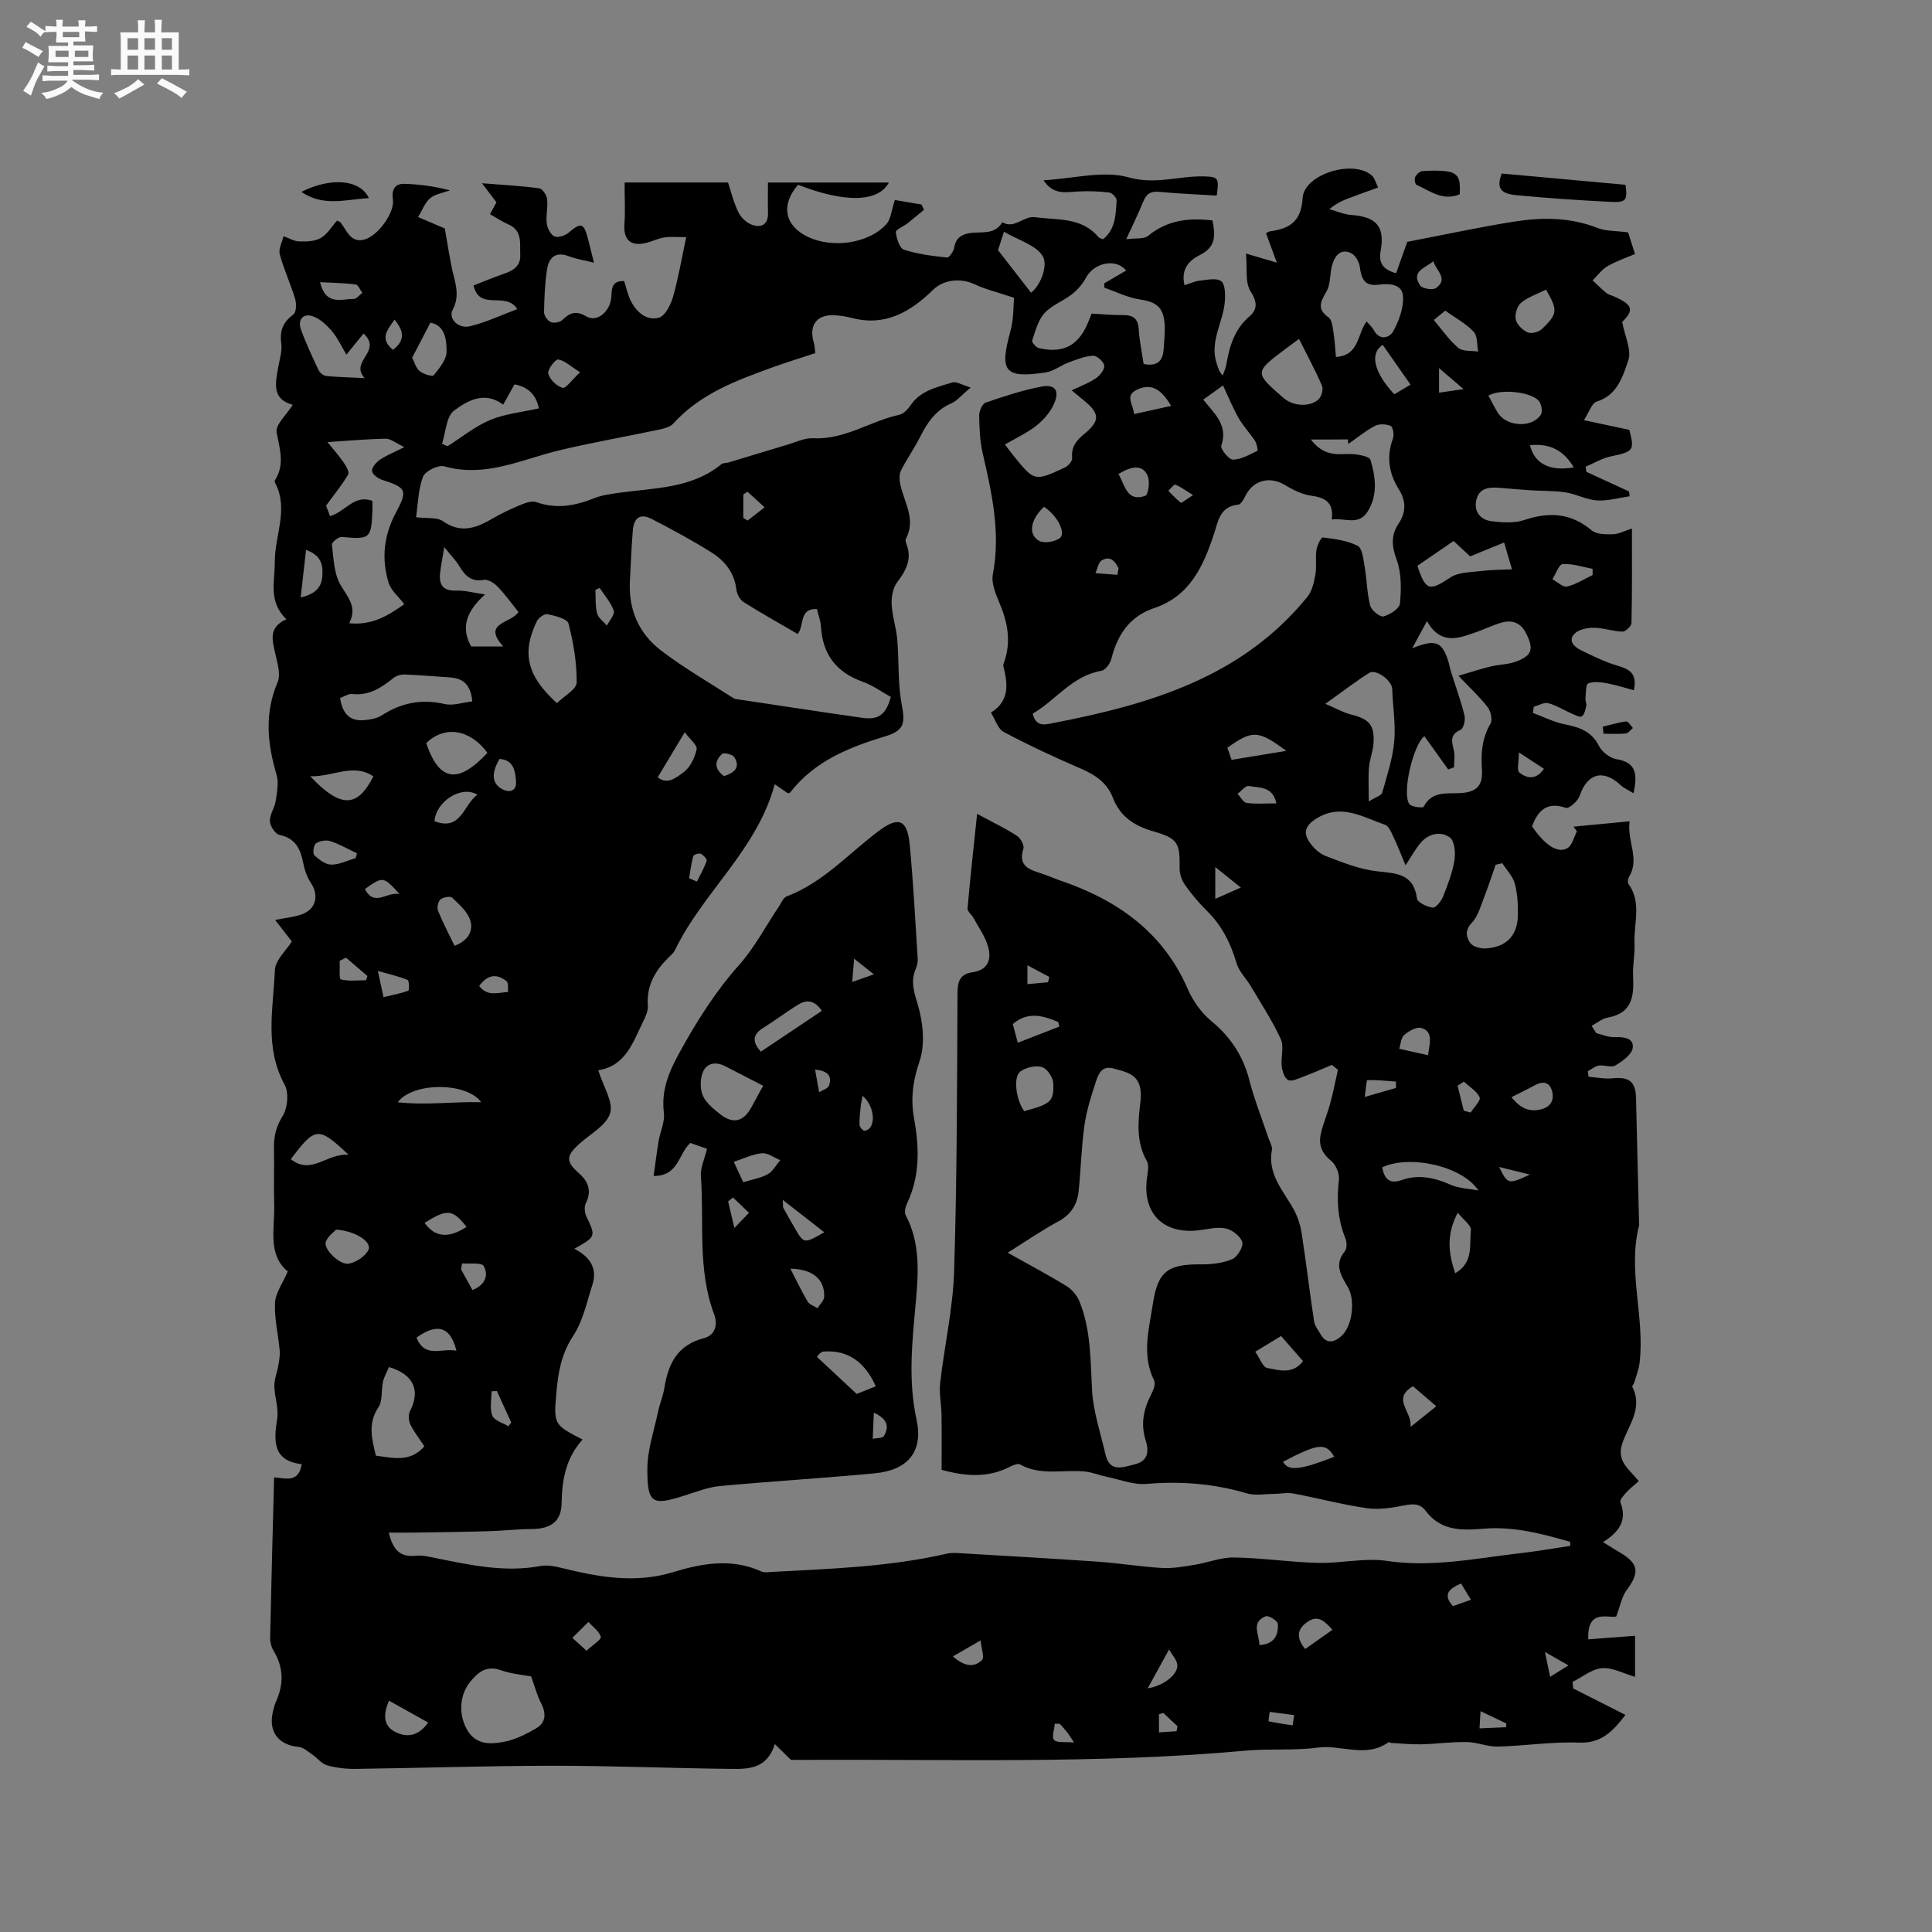 <svg enable-background="new 0 0 400 400" viewBox="0 0 400 400" xmlns="http://www.w3.org/2000/svg"><rect x="0" y="0" width="400" height="400" fill="#808080" stroke="none"/><path d="m6.8 9.5c.6.3 1.3.7 2.1 1.1-.4.4-.7.8-.9 1.2-.7-.4-1.3-.8-1.8-1.1s-1.1-.6-1.6-.8c.2-.4.5-.8.7-1.2.4.2.8.5 1.5.8zm.9 6.9c-.3.6-.5 1.1-.7 1.7s-.4 1.1-.6 1.7c-.6-.4-1.1-.7-1.6-1 .7-1 1.2-1.8 1.5-2.4.3-.5.6-1.1.8-1.7.3-.6.5-1.2.8-1.8.3.3.8.6 1.3.8-.7 1.3-1.2 2.2-1.5 2.7zm.1-11c.4.3 1 .7 1.7 1.1-.5.2-.8.6-1.1 1.1-.5-.6-1-1-1.4-1.2s-.9-.6-1.5-.8c.2-.4.5-.7.9-1.1.5.3.9.6 1.4.9zm10.5 13.1c1 .4 2 .6 3.1.7-.4.4-.7.8-.8 1.3-.9-.2-1.9-.6-3-.9-1-.4-2-.9-2.8-1.6-.5.4-1.1.9-1.9 1.3s-1.9.9-3.3 1.2c-.1-.3-.5-.8-1.1-1.3 1 0 2.1-.3 3.2-.8 1.2-.5 1.9-1 2.3-1.7h-3.2c-.4 0-1 0-2 .1v-1.2c1 0 1.7.1 2 .1h3.3v-1h-2.3c-.2 0-.9 0-2 .1v-1.2c1.2 0 1.9.1 2 .1h2.3v-.8h-4.1c0-.7.1-1.2.1-1.6 0-.5 0-1.1-.1-1.8h4.1v-.7h-2.5c0-.6.1-1.1.1-1.6v-.6h-.5c-.4 0-1 0-1.8.1v-1.3c1.2 0 1.9.1 2.1.1h.2c0-.3 0-.8-.1-1.4h1.4c0 .6-.1 1-.1 1.4h3.4c0-.4 0-.8-.1-1.3h1.5c0 .4-.1.9-.1 1.3.7 0 1.5 0 2.5-.1v1.2c-1 0-1.8-.1-2.5-.1v.6c0 .3 0 .8.1 1.5h-2.5v.8h4.1c0 .7-.1 1.3-.1 1.8s0 1 .1 1.5h-4.1v.8h1.4c.8 0 1.8 0 2.9-.1v1.2c-1 0-1.9-.1-2.8-.1h-1.5v1h3.2c.3 0 1 0 2.1-.1v1.2c-1.1 0-1.8-.1-2.1-.1h-3.4l-.1.1c1.4 1 2.4 1.5 3.4 1.9zm-4.1-6.7v-1.3h-2.7v1.3zm2.2-4.1v-1.1h-3.4v1.1zm1.9 4.1v-1.3h-2.8v1.3z" fill="#fafafb"/><path d="m37 6.7v2.3 5.4c1 0 1.8 0 2.2-.1v1.3c-.6 0-1.5-.1-2.5-.1h-11.9c-.7 0-1.3 0-1.8.1v-1.3c.5 0 1.1.1 2 .1v-5.2c0-1 0-1.8-.1-2.5h3.7c0-1.3 0-2.1-.1-2.5h1.5c0 .4-.1 1.3-.1 2.5h2.2c0-1.2 0-2.1-.1-2.6h1.5c0 .4-.1 1.3-.1 2.6zm-12.3 13.7c-.3-.4-.7-.8-1.1-1.1 1.1-.4 2.1-.9 2.9-1.3.8-.5 1.5-1 2.1-1.6.4.4.9.8 1.3 1.1-2.5 1.4-4.2 2.4-5.2 2.9zm3.9-10.1v-2.4h-2.2v2.4zm0 4.1v-2.9h-2.2v2.9zm3.5-4.1v-2.4h-2.2v2.4zm0 4.1v-2.9h-2.2v2.9zm.4 2.9 1-1.1c.6.3 1.4.7 2.5 1.3s2 1.1 2.7 1.5c-.4.4-.8.8-1.1 1.3-.8-.8-2.5-1.7-5.1-3zm3.1-7v-2.4h-2.1v2.4zm0 4.1v-2.9h-2.1v2.9z" fill="#fafafb"/><g fill="#000001"><path d="m163.75 364.36c-1.42-1.4-2.17-2.14-3.33-3.27-1.64 5.24-5.56 5.18-9.25 5.14-12.27-.14-24.55-.66-36.82-.65-13.56.01-27.13.47-40.69.65-1.99.03-4.05-.21-5.95-.74-1.13-.32-1.99-1.5-3.03-2.21-.9-.61-1.84-1.5-2.82-1.59-4.31-.41-6.42-3.28-5.3-7.54.16-.61.31-1.24.57-1.82 1.63-3.6 1.62-7.08-.48-10.54-.47-.77-.74-1.81-.72-2.71.23-11.01.53-22.03.82-33.2 2.36.14 5.03 1.26 5.73-2.74-5.97-.69-5.84-4.71-5.09-9.41.35-2.16-.56-4.49-.59-6.75-.02-1.41.58-2.82.82-4.24.17-1.03.38-2.09.29-3.12-.3-3.3-1.12-6.61-.97-9.89.09-2.02 1.56-3.98 2.64-6.49-4.27-3.51-2.65-8.94-2.81-13.98-.12-3.81.04-7.64-.05-11.45-.06-2.48.43-4.55 1.82-6.79 1.02-1.65 1.29-4.8.39-6.45-4.22-7.69-2.35-15.78-2.02-23.71.09-2.1 2.37-4.1 3.51-5.93-1.1-1.42-2.19-2.83-3.45-4.46 2.25-.46 3.95-.6 5.5-1.16 3-1.09 3.63-3.95 1.85-6.59-.79-1.17-1.26-2.64-1.54-4.04-.57-2.91-1.59-5.13-4.92-5.82-.86-.18-1.94-1.82-1.98-2.83-.05-1.38.98-2.76 1.2-4.2.27-1.8.66-3.8.17-5.46-1.91-6.44-2.52-12.69.23-19.13.68-1.6-.04-3.92-.46-5.83-.62-2.78-1.55-5.49 2.26-7.2-3.78-3.68-2.37-7.77-2.39-11.85-.03-5.42 2.9-10.85.13-16.27-.09-.18-.2-.48-.12-.61 2.12-3.29 1.02-6.49.37-9.97-.29-1.57 2.06-3.64 3.34-5.7-4.37-1.16-3.6-4.47-3.01-7.76.3-1.67.85-3.41.63-5.02-.36-2.64.43-4.38 2.53-5.95.6-.45.64-2.2.35-3.18-.94-3.12-2.34-6.12-3.19-9.26-.3-1.1.49-2.48.79-3.74 1.07.38 2.12 1.05 3.2 1.08 1.51.05 3.26.01 4.5-.7 1.37-.79 2.28-2.39 3.37-3.61.35.18.58.22.7.36 1.33 1.65 2.08 4.35 4.95 3.57 2.96-.81 6.31-5.73 5.92-8.24-.3-1.88.26-3.35 2.31-3.3 3.14.08 6.27.51 9.52 1.35-1.39.51-3.02.73-4.11 1.62-1.07.87-1.6 2.42-2.51 3.91 2.39 1.02 4.21 1.8 5.53 2.36.51 2.9.91 5.44 1.41 7.96.59 2.95 1.9 5.74.22 8.89-.96 1.8 1.15 3.98 3.56 3.4 3.3-.79 6.43-2.29 9.81-3.55-2.37-3.82-7.77.54-9.06-4.89 2.04-.79 4.12-1.68 6.26-2.41 1.97-.66 3.53-1.61 3.42-3.95-.11-2.35.51-5-2.46-6.29-1.25-.55-2.4-1.32-3.81-2.12.48-.88.92-1.67 1.35-2.45-.81-1.07-1.63-2.14-3-3.95 4.59.37 8.24.55 11.85 1.05.66.09 1.54 1.39 1.63 2.22.2 1.66-.27 3.39-.07 5.05.12.98.79 2.31 1.59 2.68.72.33 2.18-.14 2.9-.75 2.62-2.19 3.17-2.09 4.04 1.24.39 1.51.76 3.02 1.25 4.96-2.04-.51-3.69-.76-5.21-1.34-2.78-1.05-4.14.3-4.51 2.74-.44 2.92-.58 5.9-.62 8.86-.01.7.73 1.74 1.39 2.03.64.28 1.88.06 2.39-.43 1.56-1.51 2.83-2.02 4.98-.74 2.23 1.33 5.03-1.03 5.18-4.19.08-1.75.17-3.2 2.64-3.13.45 1.37.74 2.83 1.38 4.1 1.18 2.34 3.25 4.16 5.79 3.49 1.29-.33 2.46-2.62 2.93-4.25 1.11-3.85 1.77-7.83 2.75-12.42-1.56 0-3.06-.16-4.51.05-1.34.19-2.61.87-3.95 1.17-3.09.7-4.55-.75-4.33-3.85.19-2.64.04-5.3.04-8.7h21.41c.61 1.84 1.15 4.12 2.15 6.18.54 1.11 1.75 2.23 2.9 2.61 1.9.64 3.3-.12 3.23-2.52-.07-2.11-.01-4.22-.01-6.26h25.04c-2.29 4.19-9.29 4.18-18.81.46-3.62 4.18-2.81 8.48 2.03 10.79 5.12 2.45 12.59 1.39 16.25-2.63.95-1.04 1.05-2.87 1.76-5 1.6.27 3.55.6 5.51.93.18.36.36.73.53 1.09-1.13.93-2.25 1.88-3.4 2.79-.84.65-2.49 1.33-2.44 1.84.14 1.31.78 3.34 1.69 3.64 2.85.93 5.9 1.29 8.9 1.62.44.05 1.37-1.25 1.49-2.01.32-2.07 1.56-2.82 3.41-3.07 2.33-.31 5.02.41 6.56-2.23 2.54 1.5 4.39-1.37 6.8-1.04 4.62.63 9.62-.06 13.11 4.13.18.21.55.26.93.44 2.65-2.09 2.62-5.16 2.83-8.06.04-.52-.94-1.55-1.53-1.62-2.16-.25-4.37-.35-6.55-.21-2.5.15-5.01.75-7.07-2.33 6.23-.34 12.38-2.07 17.63-.6 5.58 1.57 10.38-.32 15.52-.2 3.07.07 3.24.34 2.72 3.97-3.95-.24-7.94-.39-11.91-.77-1.82-.18-2.69.47-3.33 2.07-.93 2.33-2.06 4.58-3.5 7.74 2.01-.27 3.68.01 4.53-.7 3.93-3.24 8.36-3.78 13.33-3.19.57 2.93.82 5.45-2.56 7.13-2.15 1.07-4.05 2.82-3.23 6.29 1.1-.35 2.09-.84 3.12-.95 1.52-.16 3.52-.63 4.48.12.86.67.86 2.82.74 4.27-.35 4.31-3.25 8.29-1.64 12.87.26.75.4 1.55 1.21 2.37.25-.73.61-1.45.74-2.2.65-3.81 1.65-7.35 4.8-10.04 1.65-1.41 1.66-2.97.23-5.19-1.18-1.83-.66-4.74-.95-7.81 2.32.68 3.87 1.14 6.38 1.87-.86-2.33-1.51-4.12-2.23-6.08.2-.1.53-.36.9-.41 4.02-.56 6.38-2.03 6.67-6.87.31-5.01 10.59-8.07 14.36-4.65.56.51.76 1.43 1.27 2.45-1.93.71-3.59 1.31-5.25 1.92-1.57.58-3.15 1.16-4.84 2.57 1.5.42 2.99 1.09 4.51 1.2 5.27.38 7.03 2.41 6.1 7.5-.45 2.44.52 3.84 3.21 4.57.84-2.35 1.66-4.68 2.31-6.5 7.66-1.47 14.87-3.04 22.15-4.19 5.78-.91 11.58-.91 17.22 1.31 1.74.69 3.8.58 6.35.92.29.9.79 2.47 1.43 4.48-1.94.83-3.93 1.49-5.7 2.53-1.19.7-2.06 1.93-3.08 2.93.95.88 1.86 1.8 2.86 2.63.39.32.96.42 1.45.64 4.09 1.81 4.3 2.83 1.82 5.34.55 3.01 2 5.89 1.25 8.01-1.15 3.28-2.25 7.17-6.55 8.48-.98.3-1.51 2.12-2.63 3.84 3.62.77 6.39 1.36 9.41 2.01 1.11 4.27.87 4.5-3.84 5.49-1.8.38-3.47 1.4-5.2 2.13.05.36.09.71.14 1.07 2.95 1.36 5.9 2.71 8.85 4.07.03.33.07.66.1.99-2.26.32-4.54 1-6.77.86-2.17-.14-4.25-1.31-6.43-1.66-2.34-.37-4.76-.28-7.14-.43-2.01-.13-4.02-.31-6.03-.48-2.16-.18-4.55-.32-5.29 2.2-.69 2.34.5 4.34 3.02 4.66 2.24.29 4.73.46 6.81-.23 5.15-1.72 9.67-1.5 13.98 2.14 1 .84 2.9.83 4.38.8 1.2-.03 2.39-.68 3.95-1.18 0 6.7.06 13.13-.09 19.55-.01.65-1.24 1.81-1.88 1.79-1.98-.05-3.94-.79-5.91-.8-1.37-.01-3.18.36-4.03 1.26-1.39 1.48.03 2.74 1.4 3.41 2.43 1.18 4.88 2.4 7.45 3.16 2.42.72 4.23 1.5 3.46 5.11-1.85-.49-3.67-1.1-5.53-1.44-1.29-.23-2.79-.44-3.91.02-.54.22-.47 2.02-.58 3.12-.05.51.27 1.08.16 1.57-.17.77-.37 1.78-.92 2.13-.41.26-1.41-.28-2.1-.58-1.62-.71-3.15-1.7-4.84-2.14-.88-.23-2 .46-3.01.74-.05.43-.1.85-.15 1.28 2.17.8 4.28 1.89 6.51 2.34 3.04.61 5.6 1.41 7.16 4.5.62 1.24 2.27 2.51 3.62 2.73 4.16.67 4.35 3.19 3.53 7.06-1.02-.63-1.98-1.03-2.69-1.7-3.59-3.37-6.93-2.41-8.48 2.26-.36 1.07-2.22 2.68-2.84 2.46-3.92-1.35-5.77.53-7.01 3.81 2.67 3.93 5.36 5.74 7.38 4.49.97-.6 1.29-2.26 1.91-3.43-.23-.33-.46-.66-.69-.98 3.71-.36 7.42-.71 11.61-1.11-.6 4.11 2.16 7.71-.11 11.48-.24.4-.36 1.18-.13 1.5 2.81 3.88 1.04 8.22 1.25 12.34.11 2.21-.4 4.45-.3 6.66.2 4.14-.09 7.74-5.25 8.66-1.18.21-2.23 1.12-3.34 1.71.33.51.66 1.01.98 1.52 1.28.3 2.56.88 3.82.82 1.91-.09 3.97.21 3.72 2.21-.17 1.38-2.13 2.76-3.59 3.65-.83.5-2.28-.14-3.41.03-.8.12-1.53.75-2.29 1.15.05.39.1.78.14 1.16 1.66.12 3.35.49 4.98.32 3.4-.35 4.77.69 4.85 4.03.2 8.68.42 17.37.63 26.05 0 .11.04.22.02.32-2.46 9.51 1.21 18.99.09 28.49-.17 1.41-.72 2.77-1.11 4.14-.09.3-.48.66-.4.83 2.28 4.47-.84 8.02-2.1 11.82-1.21 3.68 1.56 5.34 3.44 7.73-.92.81-1.82 1.5-2.57 2.32-.54.6-1.42 1.59-1.24 2.04 1.51 3.81-.35 6.23-3.6 8.26 1.44.89 2.49 1.55 3.56 2.18 3.86 2.29 4.06 4.11 1.31 7.8-.97 1.3-1.26 3.12-2.13 5.42-1.56.42-6.09-1.71-5.78 4.73 3.2-.25 6.33-.49 9.68-.74v8.5c-2.42-.7-4.7-1.97-6.86-1.79-2.09.17-4.05 1.83-6.07 2.84.04.45.08.9.12 1.35 3.54 1.79 7.07 3.58 10.82 5.48-2.7 3.52-5.06 5.92-9.61 5.74-5.58-.22-11.2.68-16.81.82-2.14.05-4.29-.91-6.45-.94-3.09-.06-6.19.39-9.29.47-2.1.05-4.21-.17-6.31-.28-.21-.01-.49-.23-.6-.15-4.64 3.36-9.77.45-14.64 1.11-4.91.66-9.96.18-14.91.63-30.68 2.81-61.44 1.73-92.17 1.92-.95 0-1.9-.01-1.99-.01zm37.22-284.13c-1.91 1.6-2.81 2.76-3.99 3.27-3.27 1.4-5.01 4.03-6.52 7.03-1.18 2.35-2.73 4.51-3.91 6.86-.4.79-.35 1.96-.16 2.88.8 3.73 3.31 7.26 1.16 11.31-.16.29.04.84.18 1.22 1.11 3.07-.2 5.38-2.01 7.79-.87 1.16-1.18 3.03-1.11 4.54.12 2.45.95 4.86 1.16 7.31.38 4.42.09 8.93.9 13.26.77 4.09.59 5.55-3.49 6.78-7.5 2.27-14.58 5.14-19.58 11.59-.1.12-.35.13-.48.17-.78-.54-1.52-1.05-2.72-1.87-3.67 13.63-14.85 22.31-20.64 34.32-.27.55-.78 1.01-1.23 1.45-2.85 2.76-4.72 5.88-4.4 10.08.08 1.07-.47 2.27-.97 3.28-2.13 4.32-3.63 9.21-9.3 10.08 1.06 3.41 3.17 6.59 2.46 8.9-.77 2.54-4.13 4.3-6.4 6.36-2.76 2.51-2.8 3.63-.04 6.08 1.97 1.75 2.66 3.67 1.41 6.21-.35.7-.27 1.89.08 2.63 2.01 4.26 2.06 4.24-2.46 6.78 3.13 1.61 4.85 3.97 3.75 7.42-1.16 3.61-1.96 7.54-3.99 10.62-2.44 3.69-3.11 7.56-3.47 11.66-.59 6.72-.53 6.73 5.42 9.8-3.42 3.77-4.28 8.27-4.35 13.22-.05 3.84-2.35 5.29-6.22 5.31-2.96.01-5.92.37-8.88.45-5.27.15-10.54.21-15.81.29-1.55.02-3.1 0-4.87 0 .89 3.73 2.49 5.12 5.6 4.79 1.43-.15 2.95.25 4.4.54 7.06 1.43 14.09 2.95 21.38 1.59 1.39-.26 2.97.04 4.38.39 7.64 1.88 15.21 3.29 23.09.88 5.99-1.83 12.16-2.95 18.3-.14.62.28 1.46.13 2.2.09 12.12-.66 24.27-1.03 36.18-3.78.9-.21 1.89-.15 2.82-.09 9.49.56 18.99 1.09 28.47 1.75 4.42.31 8.81 1.04 13.23 1.3 2.22.13 4.49-.28 6.71-.64 2.77-.44 5.53-1.58 8.27-1.53 5.8.09 11.59.98 17.39 1.12 4.75.12 9.62-1.1 14.24-.41 9.35 1.39 18.36-.53 27.48-1.58 3.5-.4 6.98-1.01 10.47-1.53 0-.28 0-.56-.01-.84-5.84-1.69-11.79-3.24-17.91-2.72-4.68.4-8.88.43-11.98-3.66-1.24-1.63-2.64-1.51-4.46-1.16-2.52.49-5.22.94-7.72.58-5.12-.74-10.16-2.09-15.26-3.05-1.3-.24-2.7.08-4.05.09-1.85.01-3.83.39-5.54-.11-6.81-2.02-13.66-2.57-20.74-1.96-2.71.24-5.54-.91-8.31-1.48-1.52-.31-2.99-.94-4.51-1.09-4.47-.44-9.12.94-13.41-1.46-.45-.25-1.41.12-2.01.43-4.66 2.43-9.38 2.02-14.24.68 0-3.98.04-7.69-.02-11.39-.03-2.19-.52-4.42-.28-6.57.88-7.72 2.64-15.39 2.89-23.12.6-19.18.61-38.38.7-57.57.01-2.52.52-4.01 3.17-4.38 3.23-.46 3.91-2.77 3.14-5.37-.6-2.05-1.93-3.89-2.97-5.81-.38-.71-1.32-1.39-1.26-2.02.53-6.15 1.22-12.29 1.98-19.58 3.45 1.86 5.96 3.06 8.27 4.56.74.48 1.54 1.96 1.31 2.66-1.15 3.59 1.22 4.32 3.71 5.12 1.31.42 2.57.99 3.87 1.44 11.8 4.02 21.32 10.63 26.48 22.54 1.06 2.44 2.79 4.87 4.83 6.56 4 3.31 6.6 7.21 7.89 12.24 1.05 4.09 2.64 8.05 3.98 12.06.27.8.83 1.68.69 2.42-.95 5.1 2.46 8.49 4.58 12.42.82 1.52 1.35 3.27 1.61 4.98.92 6 1.63 12.04 2.54 18.04.15.98.89 1.9 1.42 2.8 1.26 2.16 2.98 1.4 4.25.27 2.28-2.03 2.91-7.44 1.33-10.12-1.42-2.41-2.91-4.66-.62-7.43.46-.56.43-1.9.11-2.68-1.6-3.94-1.83-7.94-1.34-12.14.15-1.27-.65-3.14-1.65-3.94-1.94-1.55-2.59-3.34-2.1-5.54.48-2.14 1.37-4.19 1.95-6.32.62-2.29 1.07-4.63 1.6-6.95-.42-.34-.83-.67-1.25-1.01-2.02.84-4.02 1.72-6.07 2.49-.98.37-2.31 1.01-2.99.64-.76-.42-1.22-1.82-1.33-2.85-.21-1.87.52-4.06-.2-5.63-1.74-3.8-4.07-7.34-6.21-10.95-.95-1.6-2.43-3.01-2.93-4.72-1.22-4.16-3.05-7.83-6.17-10.9-1.66-1.63-3.17-3.44-4.51-5.34-.67-.94-1.13-2.26-1.12-3.41.06-5.29-.31-6.22-5.48-7.7-3.93-1.13-6.85-3.06-8.34-6.94-1.18-3.07-3.58-4.71-6.53-5.99-5.44-2.35-10.83-4.85-16.06-7.63-1.24-.66-1.79-2.64-2.66-4.01 3.9-2.41 3.51-5.94 2.57-9.64-.07-.27.11-.62.21-.92 1.41-4.16.7-8.09-.97-12.04-.8-1.91-1.77-4.19-1.41-6.06 1.65-8.61-.21-16.8-2.11-25.07-.58-2.53-.69-5.19-.72-7.8-.01-.91.64-2.41 1.34-2.65 3.78-1.31 7.62-2.56 11.54-3.32 2.81-.54 3.81.82 2.64 3.51-.75 1.73-2.14 3.35-3.63 4.54-1.95 1.55-4.29 2.61-6.57 3.94.65.84 1.15 1.51 1.67 2.17 4.43 5.5 4.45 5.53 10.79 2.57.68-.32 1.54-1.34 1.47-1.95-.24-2.34.93-3.69 2.58-5.04 3.25-2.68 3.14-4.21-.22-6.93-.63-.51-1.25-1.03-2.46-2.03 1.99-.96 3.63-1.54 5.01-2.5.84-.58 1.84-1.82 1.73-2.62-.11-.82-1.52-2.09-2.31-2.05-1.73.09-3.45.79-5.11 1.41-1.6.6-3.07 1.81-4.7 2.05-8.55 1.27-9.62-.17-7.3-8.56.71-2.58.6-5.39.75-6.9-3.48-1.17-5.92-1.73-8.13-2.78-2.88-1.36-6.42-1.03-8.65 1.15-4.69 4.57-9.91 7.63-16.83 5.8-1.02-.27-2.08-.42-3.13-.52-3.99-.39-5.85 1.9-4.71 5.68.2.66.19 1.38.29 2.14-3 .99-5.83 1.85-8.61 2.85-7.57 2.74-15.13 5.48-20.77 11.71-.62.69-1.8 1.02-2.78 1.23-6.93 1.47-13.92 2.67-20.81 4.32-7.84 1.88-15.32 5.73-23.84 3.32-1.23-.35-3.94.98-4.39 2.13-1.01 2.64-1.04 5.66-1.45 8.41 2.33.29 4.34-.04 5.53.8 3.8 2.68 7.03 1.39 10.43-.6 1.91-1.12 3.95-2.05 6.01-2.89.91-.38 2.13-.73 2.97-.43 4.15 1.48 8.04.74 11.97-.83 1.55-.62 3.27-.85 4.94-1.09 7.38-1.05 15.11-.83 21.37-5.94.36-.3 1.02-.22 1.52-.37 4.02-1.21 8.02-2.45 12.04-3.64 1.81-.53 3.67-1.46 5.46-1.37 6.51.35 11.79-3.55 17.8-4.85.9-.19 1.8-1.17 2.37-2.01 2.12-3.09 5.55-3.72 8.74-4.72.81-.16 1.84.53 3.68 1.08zm70.43 10.77c2.52 3.25 4.97 3.09 7.6 3 1.64-.06 4.5.39 4.75 1.23 1.04 3.51 1.57 7.29-.62 10.72-1.91 2.97-4.74 1.2-7.4 1.61.43-3.42-1.23-4.51-4.15-4.91-1.9-.26-3.82-1.18-5.49-2.2-3.15-1.93-6.63-1.08-8.24 2.22-.35.71-.95 1.77-1.51 1.82-3.76.37-4.12 3.36-4.99 6.03-2.19 6.67-5 12.9-12.34 15.36-5.2 1.74-7.65 5.56-8.93 10.57-.24.95-1.23 2.29-2.04 2.43-6.08 1.04-9.44 6.1-14.22 8.87.64 2.87 2.63 2.26 4.14 1.97 19.98-3.86 39.16-9.44 52.73-26.17.98-1.21 1.37-3.02 1.65-4.62.29-1.65-.03-3.4.21-5.06.14-.95.98-2.64 1.33-2.6 2.46.32 5.07.63 7.21 1.74.98.51 1.18 2.82 1.45 4.36.46 2.66.47 5.43 1.15 8.02.25.98 2.03 2.41 2.75 2.23 1.34-.34 3.32-1.64 3.41-2.69.27-2.98.33-6.27-.68-9.01-1.03-2.79-1.22-5.08.36-7.45 1.61-2.41 1.61-4.73.1-7.13-2.1-3.35-2.62-6.83-1.21-10.62.27-.73-.05-2.36-.51-2.55-.96-.39-2.39-.45-3.27.02-1.95 1.03-3.67 2.46-5.49 3.73-.03-.32-.06-.63-.09-.95-2.31.03-4.61.03-7.66.03zm-62.77 168.36c4.45 2.5 8.38 4.57 12.15 6.89 1.14.7 2.2 1.94 2.7 3.18 2.41 5.91 2.27 12.18 2.62 18.43.25 4.45 1.76 8.83 2.77 13.23.88 3.87 3.66 2.67 6.06 2.09 2.74-.66 3.01-2.66 2.27-4.97-1.07-3.35-.45-6.44 1.13-9.49.45-.86.98-2.19.63-2.89-2.63-5.29-1.08-10.61-.27-15.89 1.03-6.74 3.1-8.23 10.01-8.17 2.16.02 4.48-.25 6.43-1.08 1.07-.46 2.35-2.61 2.06-3.55-.37-1.21-2.09-2.53-3.44-2.81-1.78-.37-3.76.18-5.66.4-7.24.81-11.52-3.48-10.65-10.64.15-1.24.53-2.78-.01-3.72-2.19-3.88-1.83-7.91-1.34-12.02.11-.94.16-1.92.02-2.85-.49-3.18-3.14-3.61-5.6-4.29-2.36-.65-3.08 1.12-3.59 2.65-.99 3-1.96 6.05-2.4 9.16-.64 4.5-.73 9.07-1.2 13.6-.29 2.76-1.58 4.85-4.21 6.26-3.43 1.84-6.64 4.08-10.48 6.48zm-43.47-128.1c-3.77-2.19-7.54-4.3-11.2-6.6-.75-.47-1.38-1.64-1.49-2.56-.41-3.47-2.36-5.95-5.1-7.68-4.02-2.53-8.21-4.8-12.43-6.97-2.37-1.22-3.71-.31-3.93 2.47-.28 3.49-.42 6.98-.6 10.48-.3 5.83 1.88 10.77 6.39 14.23 4.77 3.65 10.02 6.67 15.08 9.93.33.21.81.22 1.22.28 8.49 1.27 16.97 2.58 25.46 3.78 3.38.48 4.9-.72 5.87-4.33-1.89-1.04-3.73-2.4-5.79-3.13-5.46-1.94-8.32-5.64-8.67-11.42-.08-1.24-.55-2.46-.83-3.64-3.78-.16-2.55 3.36-3.98 5.16zm129.74 21.15c-2.27 1.74-4.68 11.68-3.13 14.04.41.63 2.82.87 2.97.6 1.69-3.29 4.68-2.71 7.48-2.84 3.47-.16 4.83-1.54 4.6-4.91-.23-3.34 0-6.46 1.77-9.47.46-.79.06-2.58-.59-3.42-1.58-2.07-3.53-3.85-6.05-6.5 2.75-.8 4.75-1.46 6.79-1.95 1.63-.39 3.38-.37 4.94-.92 3.53-1.25 3.96-2.62 2.26-5.96-1.08-2.14-2.86-2.8-5.04-2.18-1.72.49-3.35 1.29-5.04 1.89-3.74 1.34-7.53 2.91-10.42-2.19-1.09 1.99-1.92 3.53-3.06 5.62 4.72-1.91 6.06-1.4 7.33 2.22.31.89.45 1.85.74 2.75.93 2.98 2.02 5.92 2.76 8.95.22.91-.2 2.7-.82 2.97-2.25.98-1.84 2.4-1.4 4.17.28 1.13.05 2.39.05 3.58-.4.15-.8.31-1.2.46-1.65-2.31-3.3-4.61-4.94-6.91zm-211.19-27.32c-1.21-1.59-2.75-2.83-3.24-4.4-1.53-4.94-1.01-9.85 1.44-14.44 2.53-4.74 2.32-5.27-2.84-6.92-.84-.27-2.01-1.17-2.05-1.83-.04-.75.87-1.78 1.63-2.31 1.26-.87 2.73-1.44 5.07-2.62-1.83-.86-2.85-1.76-3.86-1.74-3.84.06-7.68.42-12.06.7 1.07 1.33 2.26 2.67 3.28 4.13.53.76 1.3 2.05 1.01 2.56-1.19 2.08-2.75 3.95-4.58 6.47.06.16.44 1.17.82 2.16 3.15-.84 4.98-4.58 8.77-3.14 0 .74.02 1.36 0 1.98-.22 5.84-.49 6.02-6.35 5.48-.66-.06-2.09 1.11-2.03 1.58.35 2.82.4 5.95 1.75 8.29 1.47 2.56 3.59 4.59 1.83 8 4.9.47 8.18-1.7 11.41-3.95zm207.29 54.06c-.85-2.02-1.6-3.99-2.5-5.89-.44-.93-.98-2.25-1.77-2.52-4.64-1.57-9.12-4.55-14.35-1.16-2.16 1.4-2.53 2.8-1.38 4.6.81 1.26 2.1 2.52 3.46 3.04 3.43 1.32 6.96 2.74 10.56 3.16 4 .46 7.65.4 8.35 5.65.11.81 2.07 1.73 3.26 1.88.62.08 1.74-1.29 2.11-2.22.98-2.44 1.96-4.95 2.38-7.52.26-1.56.05-4.07-.94-4.78-1.85-1.35-4.34-.85-5.99 1.04-1.15 1.32-2 2.93-3.19 4.72zm-54.23-103.8c3.14.64 4.03-.92 4.17-3.25.11-1.79.33-3.61.15-5.39-.33-3.28-1.89-4.23-5.13-4.72-2.5-.37-4.87-1.58-7.3-2.42-.01-.3-.02-.6-.04-.9 1.5-.88 3-1.76 4.53-2.66-2.11-2.62-6.63-1.6-8.26 1.41-.71 1.31-1.75 2.54-2.91 3.47-1.82 1.44-4.22 2.27-5.73 3.94-1.33 1.47-1.89 3.71-2.55 5.68-.12.35.82 1.44 1.42 1.57 5.17 1.19 8.39-.66 10.33-5.76.22-.57.47-1.14.58-1.4 2.26.12 4.23.35 6.19.31 2.12-.05 3.39.48 3.54 2.9.14 2.42.66 4.81 1.01 7.22zm46.17-8.8c.55.65 1.14 1.14 1.47 1.77 1.23 2.33 3.31 1.58 4.03.29 1.2-2.17 2.19-4.86 2.04-7.26-.16-2.58-2.89-2.7-5.06-2.41-2.92.39-3.56-1.23-3.88-3.65-.13-1.03-.86-2.38-1.72-2.83-2.19-1.15-3.8.38-4.27 3.7-.2 1.43-.24 3.04-.93 4.22-1.19 2.03-2.06 3.59.45 5.34.73.51.84 2.06 1.02 3.17.26 1.63.34 3.29.5 5.01 4.87-.3 4.39-4.75 6.35-7.35zm-172.98 280.54c-1.78-.35-4.16-.53-6.31-1.3-2.92-1.05-4.64.42-6.24 2.34-2.3 2.76-2.48 6.74-.8 9.83 1.8 3.33 4.87 3.22 7.75 2.66 2.31-.44 4.56-1.57 6.62-2.77s2.14-3.11 1.04-5.24c-.8-1.52-1.23-3.23-2.06-5.52zm173.43-181.17c1.48-.91 2.6-1.21 2.77-1.77.99-3.51 2.17-7.04 2.5-10.63.33-3.6-.31-7.28-.42-10.93-.05-1.65-3.33-4.17-4.75-3.28-2.89 1.82-5.6 3.93-9.09 6.41 2.32.98 3.77 1.83 5.34 2.22 3.73.93 4.86 2.14 4.63 5.93-.1 1.67-.79 3.3-.93 4.97-.18 2.03-.05 4.09-.05 7.08zm-212.98-21.4c.46 3.05 1.86 4.78 4.79 4.59 1.32-.09 2.81-.34 3.89-1.03 4.04-2.6 8.21-3.41 12.96-2.32 1.76.41 3.79-.33 5.73-.55-.3-3.42-1.87-4.76-4.55-4.95-3.16-.22-6.31-.49-9.47-.61-.77-.03-1.71.25-2.3.72-2.51 2.03-5.06 3.7-8.53 3.32-.81-.1-1.7.54-2.52.83zm44.9 1.06c1.48-1.47 4.06-2.86 4.08-4.27.05-4.08-.67-8.24-1.69-12.22-.25-.98-2.77-1.59-4.33-1.93-.62-.14-1.87.73-2.21 1.44-3.18 6.54-2.1 11.32 4.15 16.98zm-27.45 153.86c-1.07-1.63-2.14-2.97-2.88-4.48-.37-.77-.49-2.01-.12-2.73 2.23-4.34.84-7.64-4.32-9.2-.42 1-1.02 2.01-1.26 3.09-.39 1.73-.02 3.88-.92 5.22-2.26 3.38-1.36 6.59-.54 10.04 3.57.45 7.06 1.47 10.04-1.94zm19.48-172.74c-1.46-1.81-2.76-3.64-4.3-5.23-.71-.74-1.99-1.57-2.85-1.42-2.63.47-3.9-.85-5.08-2.82-.69-1.16-1.67-2.14-3.13-3.96-.41 2.52-.7 3.93-.86 5.36-.28 2.47.61 3.75 3.37 3.65 1.73-.07 3.49.44 5.93.8-3.69 3.33-5.15 6.66-2.87 10.77h6.66c-4.55-4.98 1.62-4.73 3.13-7.15zm203.7 52.02c-.46.11-.93.21-1.39.32-.78 2.24-1.5 4.52-2.38 6.73-.72 1.83-1.26 3.95-2.55 5.29-1.53 1.58-1.12 3.01-.3 4.19.53.76 2.1 1.17 3.17 1.11 4.24-.23 6.6-2.65 6.67-6.81.04-2.2-.06-4.48-.63-6.58-.41-1.54-1.69-2.84-2.59-4.25zm-42.09-108.54c-1.11.81-1.96 1.42-2.79 2.05-6.49 4.89-6.49 4.89-.39 10.19 1.92 1.67 5.41 1.93 7.22.26.61-.57 1.03-2.07.72-2.8-1.36-3.17-3.02-6.23-4.76-9.7zm-197.23 3.24c-1.06-1.77-1.84-3.51-3.03-4.89-1.09-1.27-2.49-2.6-4.01-3.08-1.98-.62-3.08.8-2.38 2.75 1.03 2.87 2.35 5.65 3.65 8.42.26.55 1 1.16 1.57 1.22 2.27.24 4.56.27 7.98.44-3.22-3.51 3.79-5.49-.23-9.23-1.13 1.39-2.1 2.58-3.55 4.37zm19.8 18.45c.38.17.75.34 1.13.52 2.94-1.86 5.71-4.13 8.87-5.45 3.09-1.29 6.58-1.61 10.05-2.39-.55-2.73-2.14-4.43-5.05-4.97-.83 1.49-1.54 2.76-2.34 4.2-3.83-2.89-7.41-.83-10.16 1.23-1.64 1.21-1.73 4.5-2.5 6.86zm212.86 23.32c-.97-.9-2.32-2.16-3.43-3.18-2.67 1.83-5.07 3.48-7.49 5.13 1.7 5.21 2.49 5.3 6.83 2.42 1.72-1.14 4.29-1.07 6.5-1.35 1.98-.25 3.99-.23 6.25-.34-.63-2.15-1.04-3.53-1.63-5.55-2.4.97-4.43 1.81-7.03 2.87zm-203.46 40.68c-3.6-4.91-8.87-5.74-12.68-2.01 2.7 7.94 6.57 8.55 12.68 2.01zm148.2-73.13c2.29 2.87 5.21 5.27 3.73 9.52-.23.66 1.57 2.91 2.42 2.9 1.7-.02 3.42-1.04 5.05-1.81.15-.07-.09-1.46-.46-2.03-1.05-1.62-2.43-3.05-3.39-4.72-1.22-2.13-2.14-4.42-3.26-6.8-1.54 1.11-2.73 1.96-4.09 2.94zm-42.49-30.94c2.62 3.37 4.66 5.99 6.85 8.81 2.24-1.85 3.41-5.79 2.45-7.49-1.33-2.36-5.05-3.37-8.07-5.14-.68 2.13-1.09 3.41-1.23 3.82zm79.53 189.9c.49 2.47 1.58 3.49 4.05 2.62 3.46-1.22 6.76-.52 10.08.95 1.76.78 3.85.83 5.79 1.2-3.41-5.18-14.45-7.43-19.92-4.77zm-74.11-11.64c5.47-1.49 6.17-1.98 6.02-5.77-.05-1.2-1.26-3.03-2.31-3.36-1.31-.4-3.31.05-4.47.88-1.57 1.13-.98 5.78.76 8.25zm96.11-148.15c.69 1.27 1.25 2.4 1.9 3.48 1.76 2.95 7.07 3.31 8.95.48.41-.61.14-2.12-.36-2.8-1.46-1.93-7.96-2.66-10.49-1.16zm-222.83-7.85c.42.79.74 2.06 1.55 2.77.73.64 2.66 1.19 2.92.87 1.17-1.46 2.66-3.25 2.66-4.92-.01-2.38-.26-5.4-3.35-5.98-1.26 2.42-2.4 4.62-3.78 7.26zm-21.1 86.66c6.33 6.68 9.77 6.55 13.07.01-4.23-2.8-8.32.12-13.07-.01zm255.86-100.76c-1.89.95-3.78 1.56-5.18 2.74-.81.68-1.32 2.4-1.09 3.45.24 1.06 1.42 2.21 2.47 2.67.77.33 2.32-.08 2.98-.72 3.25-3.16 3.27-3.87.82-8.14zm-225.98 135.86c2.78-1.06 3.99-3.08 3.23-5.34-.59-1.77-2.28-3.25-3.71-4.61-.4-.38-1.88-.13-2.43.34-.5.42-.77 1.69-.52 2.33.97 2.41 2.2 4.72 3.43 7.28zm5.51 32.38c-2.87-4.12-14.06-4.27-17.27.01 5.97.66 11.36-.16 17.27-.01zm-30.04 26.38c-.48.54-1.73 1.39-2.13 2.54-.52 1.49 2.93 4.9 4.83 4.5 1.51-.32 3.35-1.51 3.99-2.83.8-1.62-2.58-3.93-6.69-4.21zm227.27-188.33c1.74 2.05 3.19 4.19 5.09 5.78.93.78 2.71.54 4.1.76-.28-1.4-.1-3.24-.93-4.11-1.63-1.71-3.83-2.89-5.89-4.36-.75.62-1.47 1.2-2.37 1.93zm-224.68 172.84c-6.25-5.91-6.87-5.85-11.96.9 4.26 3.42 7.53-1.31 11.96-.9zm187.72 40.77c.92 1.32 1.55 3.2 2.5 3.37 2.41.44 5.22 1.4 7.39-1.42-1.54-1.77-3.03-3.48-4.54-5.2-1.84 1.12-3.35 2.04-5.35 3.25zm-118.12-128.25c-2.15 3.59-3.79 6.31-5.59 9.31 1.99 1.71 3.98-.05 5.33-1.02 1.38-1 2.35-3.02 2.72-4.76.18-.86-1.4-2.1-2.46-3.53zm159.51 112.01c3.93-2.31 2.87-5.97 3.26-8.94.12-.94-1.54-2.11-2.73-3.61-2.42 4.64-1.92 8.36-.53 12.55zm-46.29-106.3c3.93-.64 7.39-1.21 11.32-1.86-5.85-4.33-6.99-4.36-12.2-.64.34.96.69 1.93.88 2.5zm33.68-75.69c1.17-.69 2.21-1.31 3.37-1.99-2.04-2.92-3.91-5.58-5.76-8.24-2.77 1.76-1.82 5.71 2.39 10.23zm-208.12 270.48c-1.24 2.78-1.21 5.17 1.2 6.43 2.31 1.21 4.82 1.06 6.89-1.91-2.75-1.53-5.29-2.95-8.09-4.52zm135.6-247.18c-2.78 2.6-3.37 5.68-1.03 7.03 1.02.59 3.12.24 4.21-.48 1.51-.98-.37-4.73-3.18-6.55zm-117.31 59.6c-3.35-2.02-8.58 1.42-8.88 5.49 5.53 2.14 5.98-3.4 8.88-5.49zm120.48 48.02c-.07-.32-.15-.64-.22-.96-3.14-1.32-6.28-2.25-9.41.43.31 1.15.59 2.24 1.03 3.87 3.07-1.19 5.83-2.26 8.6-3.34zm93.62 14.6c1.83 2.38 3.87 3.19 6.34 2.47 2-.58 2.59-2.23 1.97-4-.64-1.82-2.1-1.7-3.61-.86-1.47.81-2.98 1.52-4.7 2.39zm-78.15-141.42c2.8-.62 5.19-1.14 7.68-1.69-2.17-3.71-4.21-4.6-6.89-3.44-2.89 1.25-.92 3.07-.79 5.13zm-161.16 91.93c.09-.33.19-.66.28-.99-1.83-.86-3.6-1.89-5.51-2.52-.88-.29-2.22-.06-2.98.46-.49.33-.72 2.07-.35 2.43.95.92 2.3 1.96 3.49 1.97 1.69.02 3.38-.85 5.07-1.35zm157.94-79.51c1.38 2.36 1.73 5.84 5.55 4.5.61-.21.97-2.77.56-3.93-.84-2.38-3.01-2.52-6.11-.57zm-169.32 25.54c4.12-.92 4.58-3.12 4.51-5.61-.07-2.08-1.1-3.4-3.4-4.23-.39 3.45-.73 6.46-1.11 9.84zm23.98 153.25c1.79 4.44 5.38 2.05 8.27 2.72-1.21-4.96-3.93-5.84-8.27-2.72zm209.43-58.47c.43-2.78 1.02-4.96-1.41-5.64-.99-.28-2.59.64-3.53 1.45-.67.58-.71 1.88-1.03 2.86 1.88.43 3.76.84 5.97 1.33zm34.08-99.42c-.01-.43-.02-.85-.02-1.28-2.07-.39-4.15-1.11-6.19-.98-.77.05-1.42 2.04-2.12 3.14 1.02.54 2.19 1.7 3.04 1.5 1.84-.42 3.53-1.54 5.29-2.38zm-37.2 167.95c-4.51 2.7-.09 5.19-.51 8.44 2.15-1.73 3.65-2.93 5.34-4.29-1.79-1.54-3.28-2.83-4.83-4.15zm24.22-194.82c.96 3.85 4.12 5.45 9.07 4.59-2.1-3.56-4.98-5.02-9.07-4.59zm-40.53 209.44c-1.74-3.06-3.41-2.72-10.6 1.02 1.12 1.98 3.38 1.77 10.6-1.02zm-209.97-243.2c1.23 5.02 4.47 3.41 6.95 3.48.59.02 1.21-.82 1.81-1.26-.46-.61-.85-1.67-1.38-1.74-2.29-.31-4.63-.33-7.38-.48zm30.34 195.59c-2.92-3.68-3.99-3.76-8.7-.83 2.13 2.98 4.96 3.29 8.7.83zm23.5-176.94c-1.99-1.24-3.2-2.46-4.54-2.64-.6-.08-2.26 2.14-2.05 2.93.33 1.22 1.74 2.6 2.96 2.94.67.19 1.89-1.61 3.63-3.23zm150.12 264.34c1.83-1.29 3.67-2.58 5.66-3.98-1.62-1.74-2.92-3.13-5.08-1.71-2.35 1.55-2.45 3.43-.58 5.69zm-5.96-175.08c-.76-3.65-3.62-3.18-5.72-3.6-.64-.13-1.54 1.04-2.32 1.61.62.66 1.18 1.8 1.88 1.89 1.91.27 3.88.1 6.16.1zm-160.84-9.2c-1.78 3.03-1.56 5.14.59 6.27 1.68.88 2.94.19 2.83-1.5-.14-2.09-.39-4.57-3.42-4.77zm-25.19 43.89c.47 2.2.78 3.6 1.17 5.43 1.88-.45 3.56-.76 5.14-1.34.22-.08.18-2.09-.15-2.22-1.83-.75-3.79-1.2-6.16-1.87zm43.2 140.74c1.33-1.23 3.11-2.32 2.96-2.86-.33-1.18-1.65-2.08-2.56-3.1-1.11 1.1-2.22 2.2-3.33 3.3.8.73 1.6 1.45 2.93 2.66zm116.19 7.79c3.29-.5 6.34-2.91 6.13-4.89-.1-.99-.99-1.89-1.71-3.15-1.71 3.1-2.97 5.41-4.42 8.04zm59.13-295.46c-1.8 1.48-4.65 2.1-2.74 5 .44.67 2.64 1.03 3.31.54 2.61-1.89.08-3.49-.57-5.54zm-36 286.5c3.05-.16 3.97-2.04 3.81-4.4-.04-.61-1.92-1.79-2.5-1.56-3.16 1.27-1.32 3.75-1.31 5.96zm-136.6-218.87c-.29.14-.59.28-.88.42.09 1.62-.05 3.31.35 4.85.25.96 1.33 1.7 2.04 2.53.51-1.04 1.68-2.31 1.41-3.08-.59-1.7-1.9-3.16-2.92-4.72zm-28.48 139.85c-.07.41-.15.82-.22 1.23.79 1.43 1.58 2.87 2.37 4.29 2.72-1.1 3.37-3.16 2.32-4.97-.45-.79-2.92-.41-4.47-.55zm-24.03-63.3c-.44.22-.87.44-1.31.66.06 1.34-.16 3.74.23 3.84 1.64.43 3.46.18 5.22.18.1-.29.19-.59.29-.88-1.48-1.27-2.95-2.53-4.43-3.8zm125.65 144.67c2.22 1.96 4.26 2.47 6.02.75.55-.54-.12-2.34-.28-4.06-2.32 1.35-3.84 2.23-5.74 3.31zm105.77-112.98c.48.13.95.25 1.43.38.67-1.07 2.14-2.5 1.85-3.15-.59-1.31-2.12-2.19-3.27-3.25-.43.28-.86.56-1.29.85.43 1.72.86 3.44 1.28 5.17zm-149.17-122.73c.3.18.6.37.9.55 1.17-.92 2.34-1.83 3.51-2.75-1.18-1.07-2.36-2.14-3.53-3.22-.29.19-.58.38-.87.56-.01 1.63-.01 3.25-.01 4.86zm-51.02 180.77c-.37.02-.73.03-1.1.05 0 1.7-.43 3.56.15 5.04.39 1.01 2.17 1.49 3.34 2.21.19-.26.39-.52.58-.79-.99-2.17-1.98-4.34-2.97-6.51zm148.74-101.9c2.25-.99 3.53-1.56 5.29-2.34-1.79-1.43-3.19-2.55-5.29-4.24zm-176.07-2.03c1.98 3.8 4.57.47 7.18 1.04-3.35-3.7-3.4-3.71-7.18-1.04zm207.01 43.04c2.82-.81 4.64-1.33 6.47-1.86 0-.44.01-.88.01-1.32-1.98-.14-3.97-.36-5.94-.3-.18.01-.3 1.83-.54 3.48zm31.92-71.34c0 1.92-.48 3.69.09 4.16 1.55 1.28 3.5 1.6 5.09-.76-1.5-.98-2.87-1.88-5.18-3.4zm-215.26 48.35c1.69 2.29 3.94 1.36 5.99 1.26-.09-.76.11-1.89-.31-2.22-1.87-1.5-3.79-1.59-5.68.96zm43.46-22.29 1.62.69c.7-1.42 1.5-2.81 2.02-4.3.11-.33-.68-1.21-1.23-1.45-.39-.18-1.47.17-1.55.47-.41 1.5-.6 3.06-.86 4.59zm7.24-21.14c2.06-.67 3.45-1.75 2.14-3.91-.35-.58-2.16-1.03-2.54-.69-1.55 1.4-1.72 3.06.4 4.6zm81.44-41.68c.08-.46.15-.91.23-1.37-.71-1.4-1.66-2.68-3.49-1.61-.7.41-.87 1.73-1.29 2.64 1.52.11 3.03.23 4.55.34zm-149.67-52.83c-1.52 2.19-3.15 3.93-.31 6.25 2.32-1.8 2.49-3.65.31-6.25zm185.94 291.03c.11-.71.21-1.42.32-2.12-1.69-.22-3.38-.44-5.06-.66-.09.68-.3 1.93-.24 1.94 1.64.36 3.31.59 4.98.84zm44.2.39c.02-.26.03-.52.05-.78-1.56-.74-3.11-1.48-5.34-2.54-.09 1.57-.15 2.57-.21 3.56 1.83-.08 3.67-.16 5.5-.24zm-9.33-29.76c-2.51 1.12-3.84 2.28-1.67 4.69 1.2-.43 2.34-.83 3.72-1.32-.74-1.22-1.31-2.16-2.05-3.37zm-4.55-251.62v5.08c1.48-.22 2.77-.4 5.08-.74-1.97-1.68-3.25-2.78-5.08-4.34zm-57.09 278.42c-.3.09-.6.19-.9.28v3.75c1.21-.08 2.43-.16 3.64-.24.07-.34.13-.69.2-1.03-.97-.92-1.95-1.84-2.94-2.76zm-21.42 2.26c-.35-.01-.7-.02-1.05-.03-.09 1.17-.69 2.81-.15 3.37.62.65 2.24.35 4.15.53-.93-1.38-1.19-1.83-1.52-2.23-.45-.55-.95-1.09-1.43-1.64zm90.95-115.29c1.77 3.62 1.91 3.65 6.36 1.57-2.21-.55-4.05-1-6.36-1.57zm10.56 105.56c1.25-.78 2.18-1.36 3.79-2.37-1.77-1.01-2.95-1.69-4.87-2.78.47 2.23.72 3.44 1.08 5.15zm-108.23-143.41c1.63-.15 2.95-.27 4.27-.4.09-.36.18-.73.28-1.09-1.37-.73-2.74-1.46-4.54-2.42-.01 1.61-.01 2.5-.01 3.91zm34.31-101.26c-1.54-.94-2.55-1.7-3.69-2.16-.27-.11-.95.82-1.44 1.27.85.84 1.65 1.74 2.58 2.47.15.11.88-.52 2.55-1.58z"/><path d="m336.55 38.26c.42 3.22.18 3.71-3.23 3.53-6.45-.33-12.91-.76-19.34-1.38-3.45-.33-4.16-1.53-3.07-4.48 8.37.76 16.81 1.53 25.64 2.33z"/><path d="m62.4 39.73c6-3.06 12.17-2.62 13.97 1.29-4.79.27-9.43 1.83-13.97-1.29z"/><path d="m302.23 40.22c-3.56 1.5-6.17-.73-8.96-1.95-.29-.13-.48-1.19-.28-1.6.27-.54.94-1.2 1.48-1.24 1.77-.12 3.6-.19 5.34.09 2.78.46 2.43 2.66 2.42 4.7z"/><path d="m331.84 150.45c1.62-.39 3.22-.88 4.86-1.09.39-.05.91.88 1.37 1.36-.48.4-.94 1.08-1.46 1.14-1.53.15-3.08.05-4.62.05-.05-.49-.1-.97-.15-1.46z"/><path d="m146.38 237.85c-1.23-.43-2.39-.83-3.46-1.21-2.48 2.24-2.39 6.86-7.59 6.83.36-2.57.64-4.91 1.03-7.23.33-1.97 1.33-3.99 1.09-5.87-.59-4.73 1.11-8.59 3.3-12.57 3.54-6.42 7.38-12.53 12.3-18.05 3.19-3.58 5.46-7.97 8.16-11.99.52-.77.95-1.91 1.68-2.18 7.56-2.86 12.83-8.9 19.08-13.57 3.98-2.97 5.84-2.41 6.35 2.68.78 7.91 1.17 15.85 1.68 23.78.05.71-.14 1.5-.42 2.17-1.09 2.59-.33 4.77.45 7.41 1.09 3.67 1.54 8.21.34 11.71-1.4 4.04-1.84 7.84-1.13 11.77 1.1 6.09 1.26 11.98-1.48 17.71-.33.69-.56 1.78-.24 2.37 3.04 5.73 2.63 11.96 2.09 17.96-.73 8.14-1.64 16.12.14 24.29 1.45 6.66-1.74 10.53-8.7 11.18-10.65 1-21.34 1.64-31.99 2.63-2.46.23-4.86 1.18-7.25 1.94-6.69 2.15-7.83 1.84-7.78-5.57.03-3.95 1.4-7.89 2.23-11.82.35-1.65 1.04-3.25 1.3-4.91.8-5 2.73-8.87 8.19-10.26 2.26-.58 2.93-2.73 2.11-4.92-3.5-9.3-2.05-19.07-2.75-28.62-.14-1.68.74-3.46 1.27-5.66zm11.62-13.06c-2.68-1.38-5.27-2.7-7.85-4.04-1.9-.99-3.8-.69-4.59 1.14-.62 1.42-.65 3.52-.05 4.93.67 1.54 2.24 2.8 3.64 3.9 2.65 2.07 4.8 1.5 6.42-1.48.7-1.29 1.41-2.58 2.43-4.45zm12.16-15.51c-1.41-2.09-3.03-2.41-4.77-1.36-2.52 1.52-4.86 3.33-7.36 4.88-2.26 1.41-2.33 2.93-.5 4.93 4.17-2.78 8.33-5.57 12.63-8.45zm11.16 77.74c-2.21-4.92-5.61-7.56-10.82-7.2-.68.05-1.3 1.04-1.37 1.1 2.93 2.73 5.5 5.12 8.24 7.68 1.07-.43 2.42-.97 3.95-1.58zm-27.44-42.25c1.96-.61 3.7-.88 5.12-1.69 1.05-.6 1.7-1.9 2.53-2.89-1.26-.51-2.57-1.53-3.78-1.42-1.92.17-3.76 1.1-5.83 1.77.7 1.49 1.27 2.72 1.96 4.23zm9.76 17.9c1.23 2.39 2.3 4.66 3.58 6.81.38.63 1.34.92 2.03 1.37.49-.8 1.37-1.58 1.39-2.39.11-3.68-2.48-5.72-7-5.79zm-1.57-14.24c.07 1.28.02 1.49.1 1.63.81 1.47 1.63 2.93 2.48 4.38 1.79 3.06 1.88 3.07 6.01.69-2.86-2.23-5.43-4.24-8.59-6.7zm16.52-21.55c-.18.99-.33 1.58-.38 2.17-.12 1.25-.29 2.5-.26 3.75.01.46.47 1.07.89 1.28.27.14.99-.2 1.25-.54 1.23-1.52.6-4.89-1.5-6.66zm-26.85 21.04c-.33.28-.66.55-.99.83.37 1.55.74 3.11 1.3 5.49 1.35-1.41 2.19-2.28 3.02-3.15-1.1-1.05-2.22-2.11-3.33-3.17zm29.18 44.55c-.09 2.08-.16 3.75-.23 5.41.8-.17 2.03-.08 2.31-.56 1-1.7 1.03-3.4-2.08-4.85zm-12.17-71.02c.3 1.69.58 3.18.85 4.68.71-.45 1.82-.75 2.04-1.38.61-1.74.02-3.05-2.89-3.3zm12.18-19.72c-1.4-1.11-2.53-2.01-4.09-3.24-.16 1.96-.26 3.22-.4 4.81 1.7-.6 2.87-1.01 4.49-1.57z"/></g></svg>